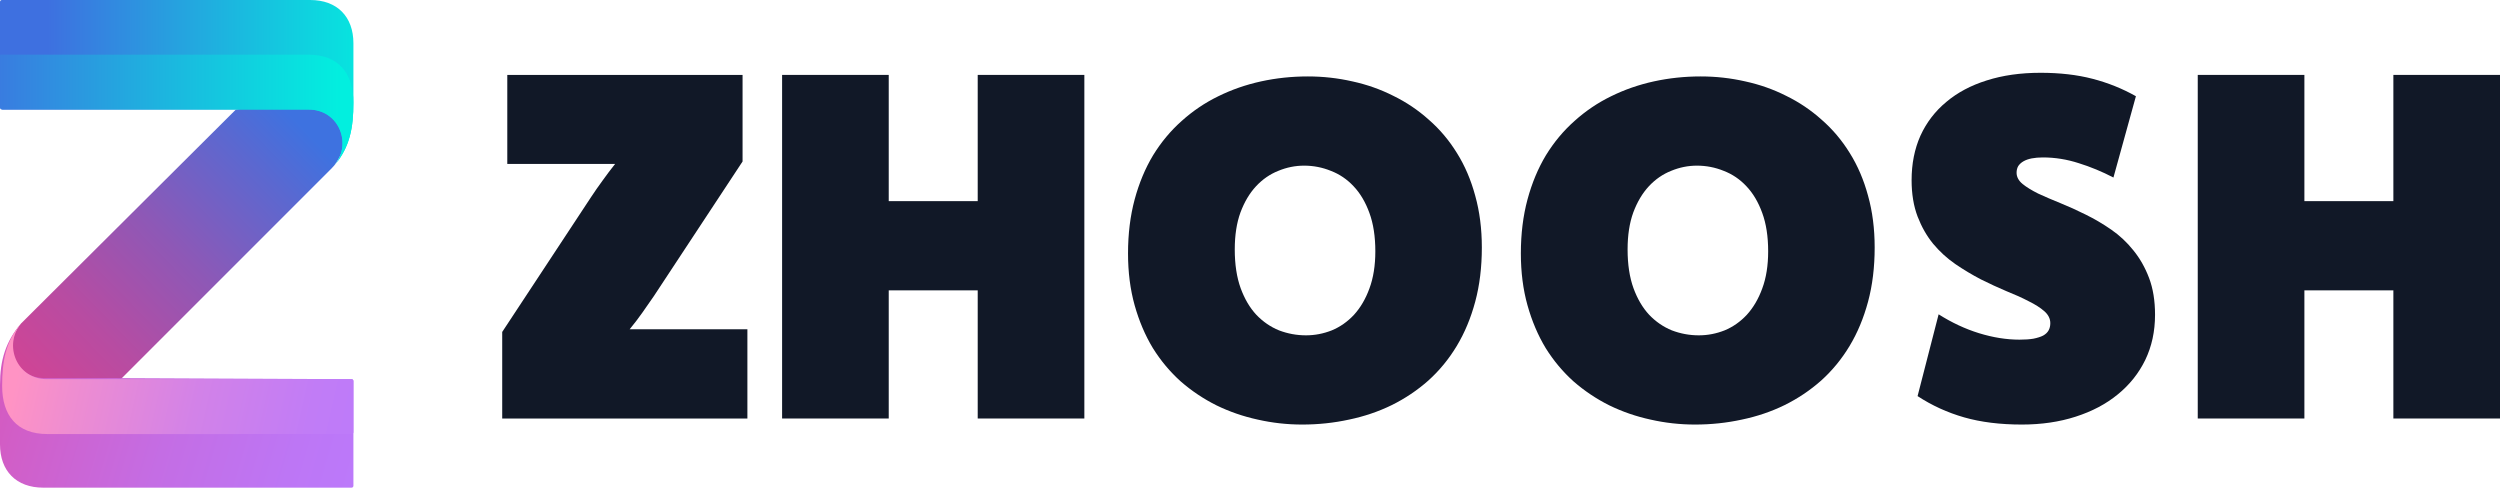 <svg xmlns="http://www.w3.org/2000/svg" width="189" height="37" viewBox="0 0 189 37" fill="none"><path d="M189.001 31.639H180.939V21.951H174.212V31.639H166.15V5.663H174.212V15.206H180.939V5.663H189.001V31.639Z" fill="#111827"></path><path d="M146.56 23.762C147.548 24.389 148.567 24.865 149.615 25.19C150.676 25.516 151.694 25.678 152.671 25.678C153.08 25.678 153.43 25.654 153.719 25.606C154.021 25.546 154.268 25.468 154.46 25.371C154.653 25.263 154.792 25.13 154.876 24.973C154.961 24.817 155.003 24.636 155.003 24.431C155.003 24.093 154.852 23.792 154.551 23.527C154.25 23.262 153.852 23.009 153.358 22.768C152.876 22.515 152.315 22.262 151.676 22.008C151.05 21.743 150.411 21.448 149.76 21.123C149.109 20.785 148.464 20.399 147.826 19.965C147.199 19.532 146.638 19.019 146.144 18.429C145.662 17.838 145.27 17.151 144.969 16.368C144.668 15.572 144.517 14.656 144.517 13.62C144.517 12.379 144.74 11.258 145.186 10.257C145.644 9.257 146.295 8.407 147.139 7.708C147.982 6.997 149.001 6.455 150.194 6.081C151.399 5.695 152.755 5.503 154.262 5.503C155.72 5.503 157.028 5.653 158.185 5.954C159.354 6.256 160.451 6.696 161.475 7.274L159.776 13.421C158.92 12.975 158.046 12.614 157.154 12.336C156.262 12.047 155.358 11.902 154.442 11.902C154.129 11.902 153.846 11.927 153.593 11.975C153.352 12.023 153.147 12.095 152.978 12.192C152.809 12.288 152.677 12.409 152.58 12.553C152.496 12.698 152.454 12.867 152.454 13.059C152.454 13.373 152.604 13.656 152.906 13.909C153.207 14.15 153.599 14.391 154.081 14.632C154.575 14.861 155.135 15.102 155.762 15.355C156.389 15.609 157.028 15.898 157.678 16.223C158.341 16.549 158.986 16.928 159.613 17.362C160.24 17.796 160.794 18.314 161.276 18.917C161.77 19.52 162.168 20.219 162.469 21.014C162.771 21.81 162.921 22.738 162.921 23.798C162.921 25.052 162.674 26.191 162.18 27.215C161.686 28.228 160.993 29.095 160.101 29.819C159.221 30.542 158.161 31.102 156.919 31.5C155.69 31.898 154.334 32.096 152.851 32.096C151.212 32.096 149.76 31.916 148.494 31.554C147.229 31.192 146.054 30.656 144.969 29.945L146.56 23.762Z" fill="#111827"></path><path d="M98.876 5.778C100.021 5.778 101.143 5.903 102.24 6.153C103.337 6.392 104.369 6.756 105.335 7.245C106.313 7.722 107.208 8.324 108.019 9.052C108.842 9.768 109.552 10.608 110.148 11.575C110.745 12.529 111.204 13.602 111.526 14.795C111.86 15.988 112.027 17.294 112.027 18.713C112.027 20.204 111.86 21.57 111.526 22.811C111.192 24.051 110.727 25.166 110.13 26.156C109.534 27.146 108.818 28.017 107.983 28.769C107.148 29.508 106.224 30.128 105.21 30.629C104.208 31.118 103.135 31.482 101.989 31.721C100.844 31.971 99.663 32.096 98.447 32.096C97.302 32.096 96.181 31.971 95.083 31.721C93.986 31.482 92.948 31.124 91.97 30.647C90.992 30.158 90.091 29.556 89.268 28.84C88.457 28.113 87.754 27.272 87.157 26.317C86.573 25.351 86.114 24.272 85.779 23.079C85.446 21.886 85.279 20.58 85.279 19.161C85.279 17.682 85.446 16.322 85.779 15.081C86.114 13.841 86.579 12.726 87.175 11.736C87.783 10.746 88.505 9.881 89.34 9.141C90.175 8.39 91.093 7.77 92.095 7.281C93.109 6.78 94.189 6.404 95.334 6.153C96.479 5.903 97.66 5.778 98.876 5.778ZM98.59 12.523C97.922 12.523 97.272 12.654 96.64 12.916C96.008 13.167 95.447 13.555 94.958 14.079C94.469 14.604 94.075 15.266 93.777 16.065C93.491 16.853 93.348 17.783 93.348 18.857C93.348 19.99 93.497 20.968 93.795 21.791C94.093 22.602 94.487 23.27 94.976 23.795C95.477 24.32 96.049 24.713 96.694 24.976C97.35 25.226 98.029 25.351 98.733 25.351C99.401 25.351 100.051 25.226 100.683 24.976C101.316 24.713 101.876 24.32 102.365 23.795C102.854 23.258 103.242 22.596 103.528 21.809C103.826 21.009 103.975 20.073 103.975 19C103.975 17.878 103.826 16.912 103.528 16.101C103.23 15.278 102.83 14.604 102.329 14.079C101.84 13.555 101.268 13.167 100.612 12.916C99.968 12.654 99.294 12.523 98.59 12.523Z" fill="#111827"></path><path d="M128.574 5.778C129.719 5.778 130.841 5.903 131.938 6.153C133.035 6.392 134.067 6.756 135.033 7.245C136.011 7.722 136.906 8.324 137.717 9.052C138.54 9.768 139.25 10.608 139.846 11.575C140.443 12.529 140.902 13.602 141.224 14.795C141.558 15.988 141.725 17.294 141.725 18.713C141.725 20.204 141.558 21.57 141.224 22.811C140.89 24.051 140.425 25.166 139.828 26.156C139.232 27.146 138.516 28.017 137.681 28.769C136.846 29.508 135.922 30.128 134.908 30.629C133.906 31.118 132.833 31.482 131.687 31.721C130.542 31.971 129.362 32.096 128.145 32.096C127 32.096 125.879 31.971 124.781 31.721C123.684 31.482 122.646 31.124 121.668 30.647C120.69 30.158 119.789 29.556 118.966 28.84C118.155 28.113 117.452 27.272 116.855 26.317C116.271 25.351 115.812 24.272 115.478 23.079C115.144 21.886 114.977 20.58 114.977 19.161C114.977 17.682 115.144 16.322 115.478 15.081C115.812 13.841 116.277 12.726 116.873 11.736C117.481 10.746 118.203 9.881 119.038 9.141C119.873 8.39 120.791 7.77 121.793 7.281C122.807 6.78 123.887 6.404 125.032 6.153C126.177 5.903 127.358 5.778 128.574 5.778ZM128.288 12.523C127.62 12.523 126.97 12.654 126.338 12.916C125.706 13.167 125.145 13.555 124.656 14.079C124.167 14.604 123.773 15.266 123.475 16.065C123.189 16.853 123.046 17.783 123.046 18.857C123.046 19.99 123.195 20.968 123.493 21.791C123.791 22.602 124.185 23.27 124.674 23.795C125.175 24.32 125.747 24.713 126.392 24.976C127.048 25.226 127.727 25.351 128.431 25.351C129.099 25.351 129.749 25.226 130.381 24.976C131.014 24.713 131.574 24.32 132.063 23.795C132.552 23.258 132.94 22.596 133.226 21.809C133.524 21.009 133.673 20.073 133.673 19C133.673 17.878 133.524 16.912 133.226 16.101C132.928 15.278 132.528 14.604 132.027 14.079C131.538 13.555 130.966 13.167 130.31 12.916C129.666 12.654 128.992 12.523 128.288 12.523Z" fill="#111827"></path><path d="M81.977 31.639H73.915V21.951H67.188V31.639H59.127V5.663H67.188V15.206H73.915V5.663H81.977V31.639Z" fill="#111827"></path><path d="M56.138 12.208L49.429 22.39C49.148 22.804 48.856 23.225 48.551 23.651C48.259 24.066 47.942 24.48 47.601 24.894H56.503V31.64H37.967V25.095L44.676 14.913C44.956 14.487 45.249 14.066 45.553 13.652C45.858 13.225 46.175 12.805 46.504 12.391H38.351V5.663H56.138V12.208Z" fill="#111827"></path><g clip-path="url(#clip0_301_3115)"><path fill-rule="evenodd" clip-rule="evenodd" d="M23.781 7.389L17.877 8.276C17.848 8.28 17.821 8.294 17.8 8.314L1.588 24.459C1.555 24.492 0.789 25.419 0.722 26.487C0.611 28.287 0.722 26.715 0.722 27.33L1.071 35.637C1.071 35.76 1.732 36.066 1.819 35.978C1.819 35.978 3.141 34.656 2.4 35.397L24.907 12.89C25.034 12.764 25.16 12.637 25.269 12.51C25.271 12.507 25.274 12.504 25.276 12.501C26.932 10.275 26.116 7.396 23.803 7.386C23.796 7.386 23.789 7.386 23.78 7.389H23.781Z" fill="url(#paint0_linear_301_3115)"></path><path fill-rule="evenodd" clip-rule="evenodd" d="M17.831 8.282H23.335C25.639 8.282 26.626 10.878 25.292 12.488C26.444 11.134 26.718 9.653 26.718 7.77V3.272C26.718 1.261 25.492 0 23.445 0H0.141C0.066 0 0.003 0.059 0 0.133V4.054V4.174L0.141 8.26C0.163 8.275 0.189 8.282 0.216 8.282H17.831Z" fill="url(#paint1_linear_301_3115)"></path><path fill-rule="evenodd" clip-rule="evenodd" d="M12.383 4.132H0V8.144C0 8.22 0.061 8.282 0.138 8.282H23.335C25.639 8.282 26.626 10.878 25.292 12.488C26.444 11.134 26.718 9.653 26.718 7.77C26.718 5.54 25.602 4.132 23.298 4.132H12.383Z" fill="url(#paint2_linear_301_3115)"></path><path fill-rule="evenodd" clip-rule="evenodd" d="M8.886 28.584H3.382C1.078 28.584 0.253 26.069 1.588 24.459C0.436 25.813 0 27.213 0 29.096V33.594C0 35.606 1.226 36.867 3.272 36.867H26.58C26.655 36.867 26.718 36.806 26.718 36.729V28.803C26.718 28.727 26.656 28.666 26.581 28.665L8.886 28.585V28.584Z" fill="url(#paint3_linear_301_3115)"></path><path style="mix-blend-mode:overlay" fill-rule="evenodd" clip-rule="evenodd" d="M14.496 32.815H26.579C26.655 32.815 26.717 32.754 26.717 32.677V28.802C26.717 28.726 26.656 28.664 26.579 28.664H3.544C1.24 28.664 0.253 26.068 1.588 24.458C0.436 25.812 0.162 27.293 0.162 29.175C0.162 31.406 1.277 32.814 3.581 32.814H14.496V32.815Z" fill="url(#paint4_linear_301_3115)"></path></g><defs><linearGradient id="paint0_linear_301_3115" x1="-7.146" y1="38.598" x2="22.808" y2="9.534" gradientUnits="userSpaceOnUse"><stop offset="0.04" stop-color="#EC3C87"></stop><stop offset="0.15" stop-color="#E53D8A"></stop><stop offset="0.3" stop-color="#D44393"></stop><stop offset="0.48" stop-color="#B74CA2"></stop><stop offset="0.68" stop-color="#8E58B6"></stop><stop offset="0.89" stop-color="#5B68D0"></stop><stop offset="1" stop-color="#3E72E0"></stop></linearGradient><linearGradient id="paint1_linear_301_3115" x1="30.207" y1="6.244" x2="3.579" y2="6.244" gradientUnits="userSpaceOnUse"><stop offset="0.04" stop-color="#02EFDF"></stop><stop offset="0.48" stop-color="#1CB6DF"></stop><stop offset="1" stop-color="#3E70E0"></stop></linearGradient><linearGradient id="paint2_linear_301_3115" x1="26.951" y1="8.31" x2="-2.219" y2="8.31" gradientUnits="userSpaceOnUse"><stop offset="0.04" stop-color="#02EFDF"></stop><stop offset="0.49" stop-color="#1CB6DF"></stop><stop offset="1" stop-color="#3E72E0"></stop></linearGradient><linearGradient id="paint3_linear_301_3115" x1="30.337" y1="37.411" x2="-15.718" y2="23.798" gradientUnits="userSpaceOnUse"><stop offset="0.04" stop-color="#BB7AFC"></stop><stop offset="0.18" stop-color="#BD76F5"></stop><stop offset="0.38" stop-color="#C46DE4"></stop><stop offset="0.61" stop-color="#D15EC7"></stop><stop offset="0.87" stop-color="#E1489F"></stop><stop offset="1" stop-color="#EC3C87"></stop></linearGradient><linearGradient id="paint4_linear_301_3115" x1="30.045" y1="34.16" x2="1.39" y2="27.725" gradientUnits="userSpaceOnUse"><stop offset="0.04" stop-color="#BB7AFC"></stop><stop offset="0.24" stop-color="#C17CF6"></stop><stop offset="0.53" stop-color="#D282E8"></stop><stop offset="0.85" stop-color="#EF8DD0"></stop><stop offset="1" stop-color="#FF93C4"></stop></linearGradient><clipPath id="clip0_301_3115"><rect width="26.718" height="36.867" fill="white"></rect></clipPath></defs></svg>